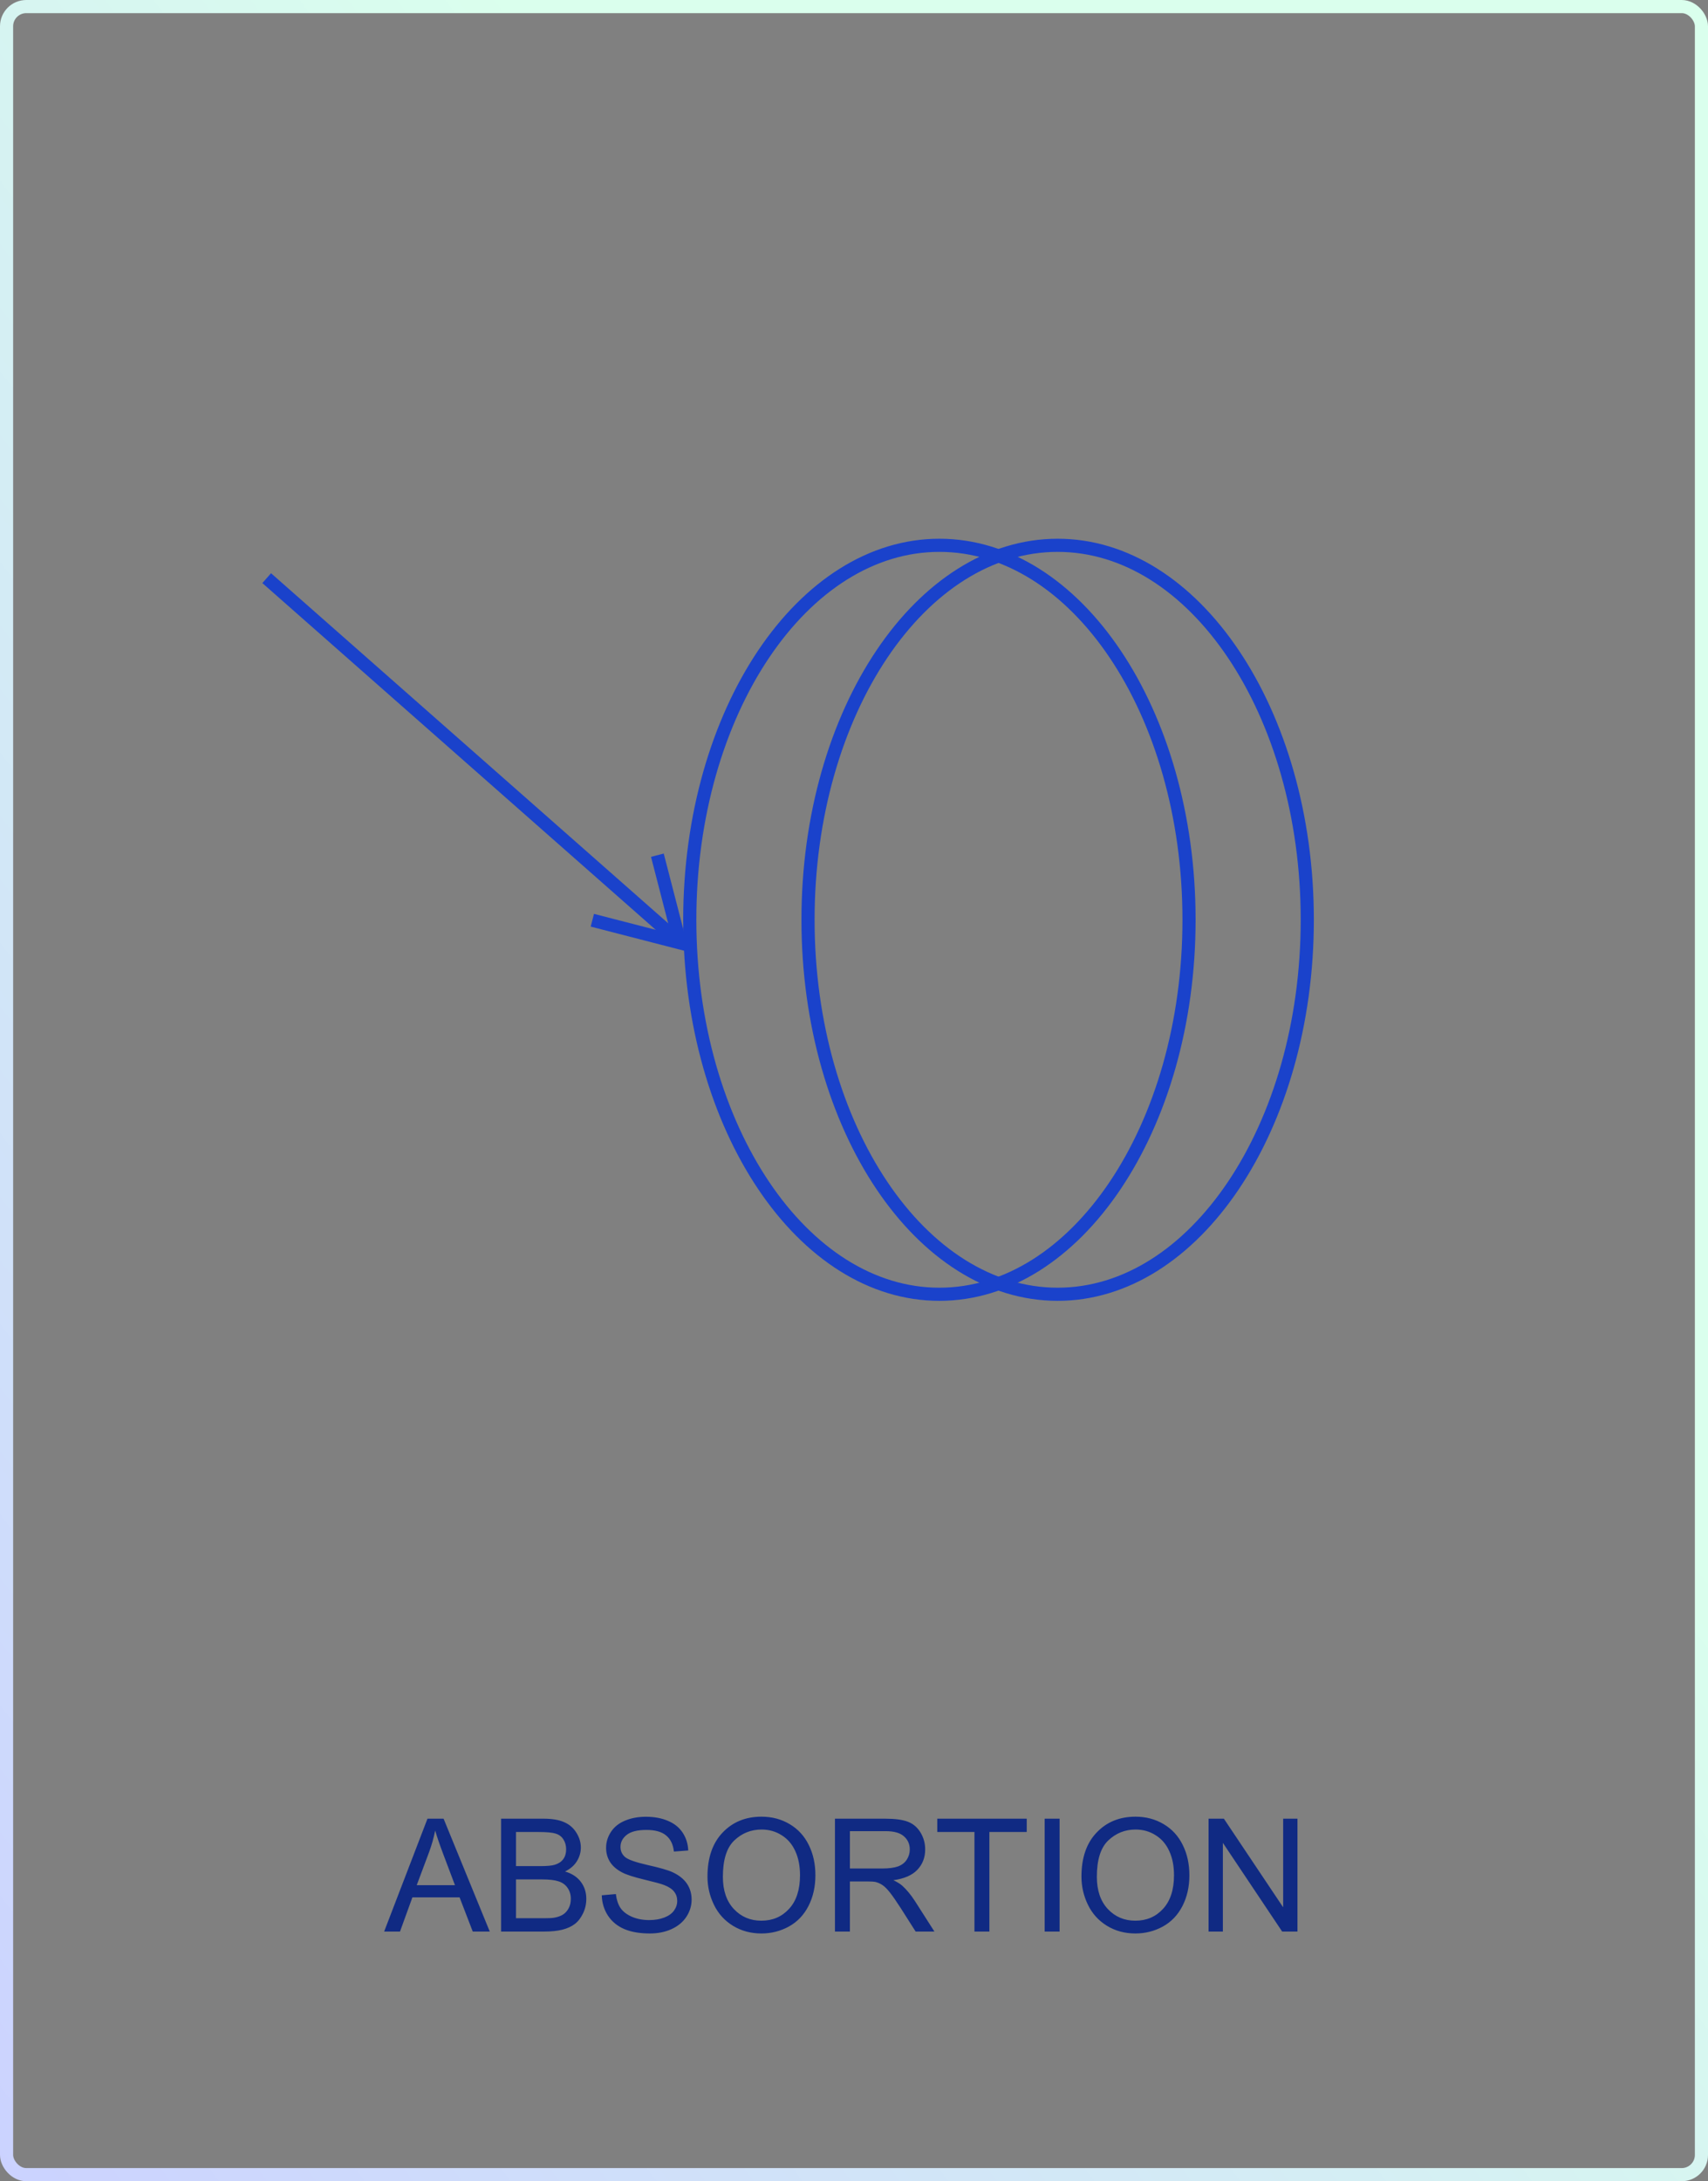 <svg width="130" height="166" viewBox="0 0 130 166" fill="none" xmlns="http://www.w3.org/2000/svg">
<rect x="0" y="0" width="130" height="166" fill="#808080" stroke="none"/>
<path d="M29.238 147L32.537 138.41H33.762L37.277 147H35.982L34.98 144.398H31.389L30.445 147H29.238ZM31.717 143.473H34.629L33.732 141.094C33.459 140.371 33.256 139.777 33.123 139.312C33.014 139.863 32.859 140.41 32.66 140.953L31.717 143.473ZM38.139 147V138.41H41.361C42.018 138.41 42.543 138.498 42.938 138.674C43.336 138.846 43.647 139.113 43.869 139.477C44.096 139.836 44.209 140.213 44.209 140.607C44.209 140.975 44.109 141.32 43.91 141.645C43.711 141.969 43.41 142.23 43.008 142.43C43.527 142.582 43.926 142.842 44.203 143.209C44.484 143.576 44.625 144.01 44.625 144.51C44.625 144.912 44.539 145.287 44.367 145.635C44.199 145.979 43.99 146.244 43.74 146.432C43.49 146.619 43.176 146.762 42.797 146.859C42.422 146.953 41.961 147 41.414 147H38.139ZM39.275 142.02H41.133C41.637 142.02 41.998 141.986 42.217 141.92C42.506 141.834 42.723 141.691 42.867 141.492C43.016 141.293 43.09 141.043 43.09 140.742C43.09 140.457 43.022 140.207 42.885 139.992C42.748 139.773 42.553 139.625 42.299 139.547C42.045 139.465 41.609 139.424 40.992 139.424H39.275V142.02ZM39.275 145.986H41.414C41.781 145.986 42.039 145.973 42.188 145.945C42.449 145.898 42.668 145.82 42.844 145.711C43.02 145.602 43.164 145.443 43.277 145.236C43.391 145.025 43.447 144.783 43.447 144.51C43.447 144.189 43.365 143.912 43.201 143.678C43.037 143.439 42.809 143.273 42.516 143.18C42.227 143.082 41.809 143.033 41.262 143.033H39.275V145.986ZM45.803 144.24L46.875 144.146C46.926 144.576 47.043 144.93 47.227 145.207C47.414 145.48 47.703 145.703 48.094 145.875C48.484 146.043 48.924 146.127 49.412 146.127C49.846 146.127 50.228 146.062 50.56 145.934C50.893 145.805 51.139 145.629 51.299 145.406C51.463 145.18 51.545 144.934 51.545 144.668C51.545 144.398 51.467 144.164 51.31 143.965C51.154 143.762 50.897 143.592 50.537 143.455C50.307 143.365 49.797 143.227 49.008 143.039C48.219 142.848 47.666 142.668 47.35 142.5C46.94 142.285 46.633 142.02 46.43 141.703C46.23 141.383 46.131 141.025 46.131 140.631C46.131 140.197 46.254 139.793 46.5 139.418C46.746 139.039 47.105 138.752 47.578 138.557C48.051 138.361 48.576 138.264 49.154 138.264C49.791 138.264 50.352 138.367 50.836 138.574C51.324 138.777 51.699 139.078 51.961 139.477C52.223 139.875 52.363 140.326 52.383 140.83L51.293 140.912C51.234 140.369 51.035 139.959 50.695 139.682C50.359 139.404 49.861 139.266 49.201 139.266C48.514 139.266 48.012 139.393 47.695 139.646C47.383 139.896 47.227 140.199 47.227 140.555C47.227 140.863 47.338 141.117 47.56 141.316C47.779 141.516 48.35 141.721 49.272 141.932C50.197 142.139 50.832 142.32 51.176 142.477C51.676 142.707 52.045 143 52.283 143.355C52.522 143.707 52.641 144.113 52.641 144.574C52.641 145.031 52.51 145.463 52.248 145.869C51.986 146.271 51.609 146.586 51.117 146.812C50.629 147.035 50.078 147.146 49.465 147.146C48.688 147.146 48.035 147.033 47.508 146.807C46.984 146.58 46.572 146.24 46.272 145.787C45.975 145.33 45.818 144.814 45.803 144.24ZM53.848 142.816C53.848 141.391 54.23 140.275 54.996 139.471C55.762 138.662 56.75 138.258 57.961 138.258C58.754 138.258 59.469 138.447 60.105 138.826C60.742 139.205 61.227 139.734 61.559 140.414C61.895 141.09 62.062 141.857 62.062 142.717C62.062 143.588 61.887 144.367 61.535 145.055C61.184 145.742 60.685 146.264 60.041 146.619C59.397 146.971 58.701 147.146 57.955 147.146C57.147 147.146 56.424 146.951 55.787 146.561C55.15 146.17 54.668 145.637 54.34 144.961C54.012 144.285 53.848 143.57 53.848 142.816ZM55.02 142.834C55.02 143.869 55.297 144.686 55.852 145.283C56.41 145.877 57.109 146.174 57.949 146.174C58.805 146.174 59.508 145.873 60.059 145.271C60.613 144.67 60.891 143.816 60.891 142.711C60.891 142.012 60.772 141.402 60.533 140.883C60.299 140.359 59.953 139.955 59.496 139.67C59.043 139.381 58.533 139.236 57.967 139.236C57.162 139.236 56.469 139.514 55.887 140.068C55.309 140.619 55.02 141.541 55.02 142.834ZM63.551 147V138.41H67.359C68.125 138.41 68.707 138.488 69.106 138.645C69.504 138.797 69.822 139.068 70.061 139.459C70.299 139.85 70.418 140.281 70.418 140.754C70.418 141.363 70.221 141.877 69.826 142.295C69.432 142.713 68.822 142.979 67.998 143.092C68.299 143.236 68.527 143.379 68.684 143.52C69.016 143.824 69.33 144.205 69.627 144.662L71.121 147H69.691L68.555 145.213C68.223 144.697 67.949 144.303 67.734 144.029C67.519 143.756 67.326 143.564 67.154 143.455C66.986 143.346 66.814 143.27 66.639 143.227C66.51 143.199 66.299 143.186 66.006 143.186H64.688V147H63.551ZM64.688 142.201H67.131C67.65 142.201 68.057 142.148 68.35 142.043C68.643 141.934 68.865 141.762 69.018 141.527C69.17 141.289 69.246 141.031 69.246 140.754C69.246 140.348 69.098 140.014 68.801 139.752C68.508 139.49 68.043 139.359 67.406 139.359H64.688V142.201ZM74.168 147V139.424H71.338V138.41H78.147V139.424H75.305V147H74.168ZM79.512 147V138.41H80.648V147H79.512ZM82.312 142.816C82.312 141.391 82.695 140.275 83.461 139.471C84.227 138.662 85.215 138.258 86.426 138.258C87.219 138.258 87.934 138.447 88.57 138.826C89.207 139.205 89.691 139.734 90.023 140.414C90.359 141.09 90.527 141.857 90.527 142.717C90.527 143.588 90.352 144.367 90 145.055C89.648 145.742 89.15 146.264 88.506 146.619C87.861 146.971 87.166 147.146 86.42 147.146C85.611 147.146 84.889 146.951 84.252 146.561C83.615 146.17 83.133 145.637 82.805 144.961C82.477 144.285 82.312 143.57 82.312 142.816ZM83.484 142.834C83.484 143.869 83.762 144.686 84.316 145.283C84.875 145.877 85.574 146.174 86.414 146.174C87.269 146.174 87.973 145.873 88.523 145.271C89.078 144.67 89.356 143.816 89.356 142.711C89.356 142.012 89.236 141.402 88.998 140.883C88.764 140.359 88.418 139.955 87.961 139.67C87.508 139.381 86.998 139.236 86.432 139.236C85.627 139.236 84.934 139.514 84.352 140.068C83.773 140.619 83.484 141.541 83.484 142.834ZM91.986 147V138.41H93.152L97.664 145.154V138.41H98.754V147H97.588L93.076 140.25V147H91.986Z" fill="#102A83"/>
<rect x="0.5" y="0.5" width="129" height="165" rx="1.5" stroke="url(#paint0_linear)"/>
<path d="M90.5 70C90.5 77.922 88.34 85.072 84.874 90.227C81.405 95.385 76.668 98.5 71.5 98.5C66.332 98.5 61.595 95.385 58.126 90.227C54.66 85.072 52.5 77.922 52.5 70C52.5 62.078 54.66 54.928 58.126 49.773C61.595 44.615 66.332 41.5 71.5 41.5C76.668 41.5 81.405 44.615 84.874 49.773C88.34 54.928 90.5 62.078 90.5 70Z" stroke="#1A42CB"/>
<path d="M99.5 70C99.5 77.922 97.34 85.072 93.874 90.227C90.405 95.385 85.668 98.5 80.5 98.5C75.332 98.5 70.595 95.385 67.126 90.227C63.66 85.072 61.5 77.922 61.5 70C61.5 62.078 63.66 54.928 67.126 49.773C70.595 44.615 75.332 41.5 80.5 41.5C85.668 41.5 90.405 44.615 93.874 49.773C97.34 54.928 99.5 62.078 99.5 70Z" stroke="#1A42CB"/>
<path d="M20.298 44L51.5 71.5" stroke="#1A42CB"/>
<path d="M50.034 65.084L51.759 71.758L45.084 70.034" stroke="#1A42CB"/>
<defs>
<linearGradient id="paint0_linear" x1="-2.70142e-06" y1="166" x2="162.536" y2="41.503" gradientUnits="userSpaceOnUse">
<stop stop-color="#CBD2FF"/>
<stop offset="0.646" stop-color="#DAFFED"/>
</linearGradient>
</defs>
</svg>
